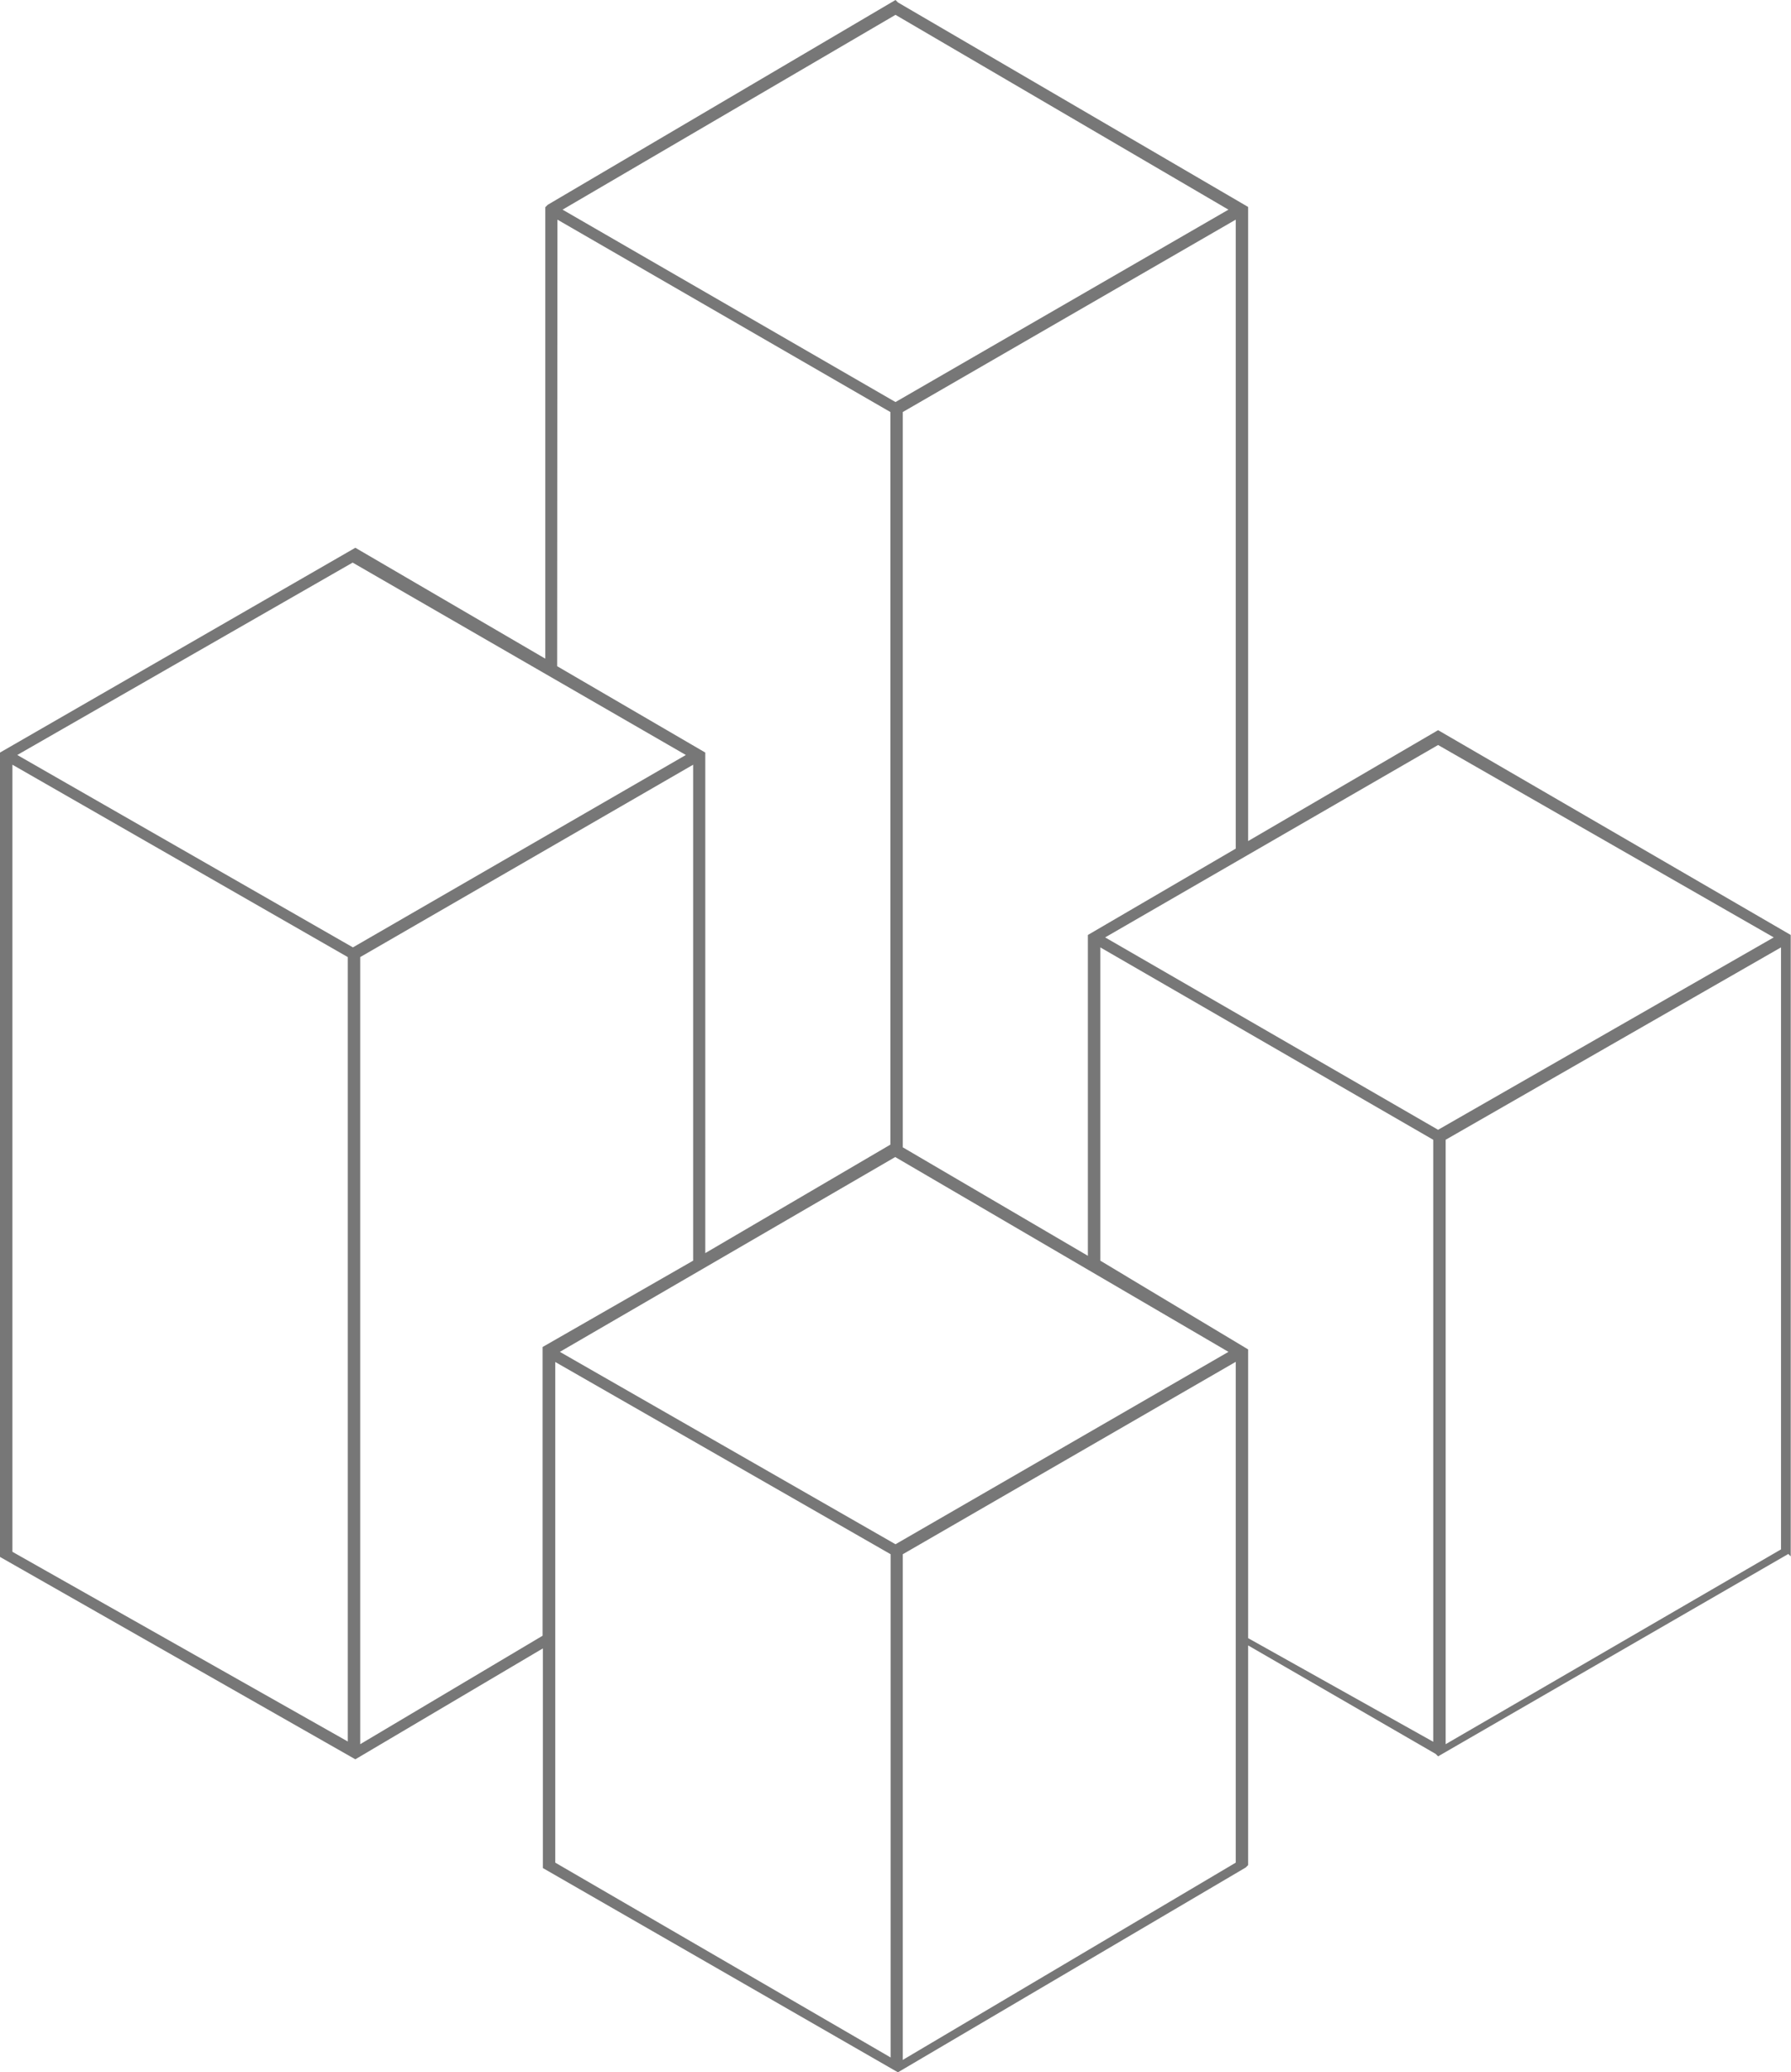 <?xml version="1.0" encoding="UTF-8"?><svg xmlns:serif="http://www.serif.com/" xmlns="http://www.w3.org/2000/svg" xmlns:xlink="http://www.w3.org/1999/xlink" version="1.1" id="Ebene_1" x="0px" y="0px" viewBox="0 0 663.8 768" style="enable-background:new 0 0 663.8 768;" xml:space="preserve"><style type="text/css">.st0{fill:none;}	.st1{fill:#777777;}</style><rect x="-258.1" y="-298.7" class="st0" width="1186.5" height="1365.3"/><path class="st1" d="M533,270.6l-70.4,41.1v-235L332.8,0.9L331.9,0L203,75.9l-0.9,0.9v167.3L131.7,203L0,278.9v298.1l131.7,75 l69.5-41.1v81.4L332.8,768l128.9-75.9l0.9-0.9v-81.4l69.5,40.2l0.9,0.9l129.8-75l0.9,0.9V346.5L533,270.6L533,270.6z M657.4,347.4 L533,418.7l-123.4-71.3L533,276.1L657.4,347.4L657.4,347.4z M331.9,572.3L207.5,501l124.3-72.2L455.3,501L331.9,572.3z M403.2,346.5 v118.9l-68.6-40.2V152.7l123.4-71.3v233.1L403.2,346.5L403.2,346.5z M455.3,77.7L331.9,149L208.5,77.7L331.9,5.5L455.3,77.7z M206.6,81.4l123.4,71.3v271.5l-68.6,40.2V278.9l-54.9-32L206.6,81.4L206.6,81.4z M254.2,279.8l-123.4,71.3L6.4,279.8l124.3-71.3 L254.2,279.8z M4.6,283.4l124.3,71.3v290.7L4.6,575.1V283.4L4.6,283.4z M133.5,646.4V354.7l123.4-71.3v183.8l-55.8,32v107 L133.5,646.4L133.5,646.4z M205.7,504.7L330.1,576v186.5l-124.3-72.2V504.7L205.7,504.7L205.7,504.7z M334.6,763.4V576l123.4-71.3 v185.6L334.6,763.4L334.6,763.4z M407.8,467.2V351.1l123.4,71.3v223.1l-68.6-38.4v-107L407.8,467.2L407.8,467.2z M535.8,646.4v-224 l124.3-71.3v223.1L535.8,646.4L535.8,646.4z"/></svg>